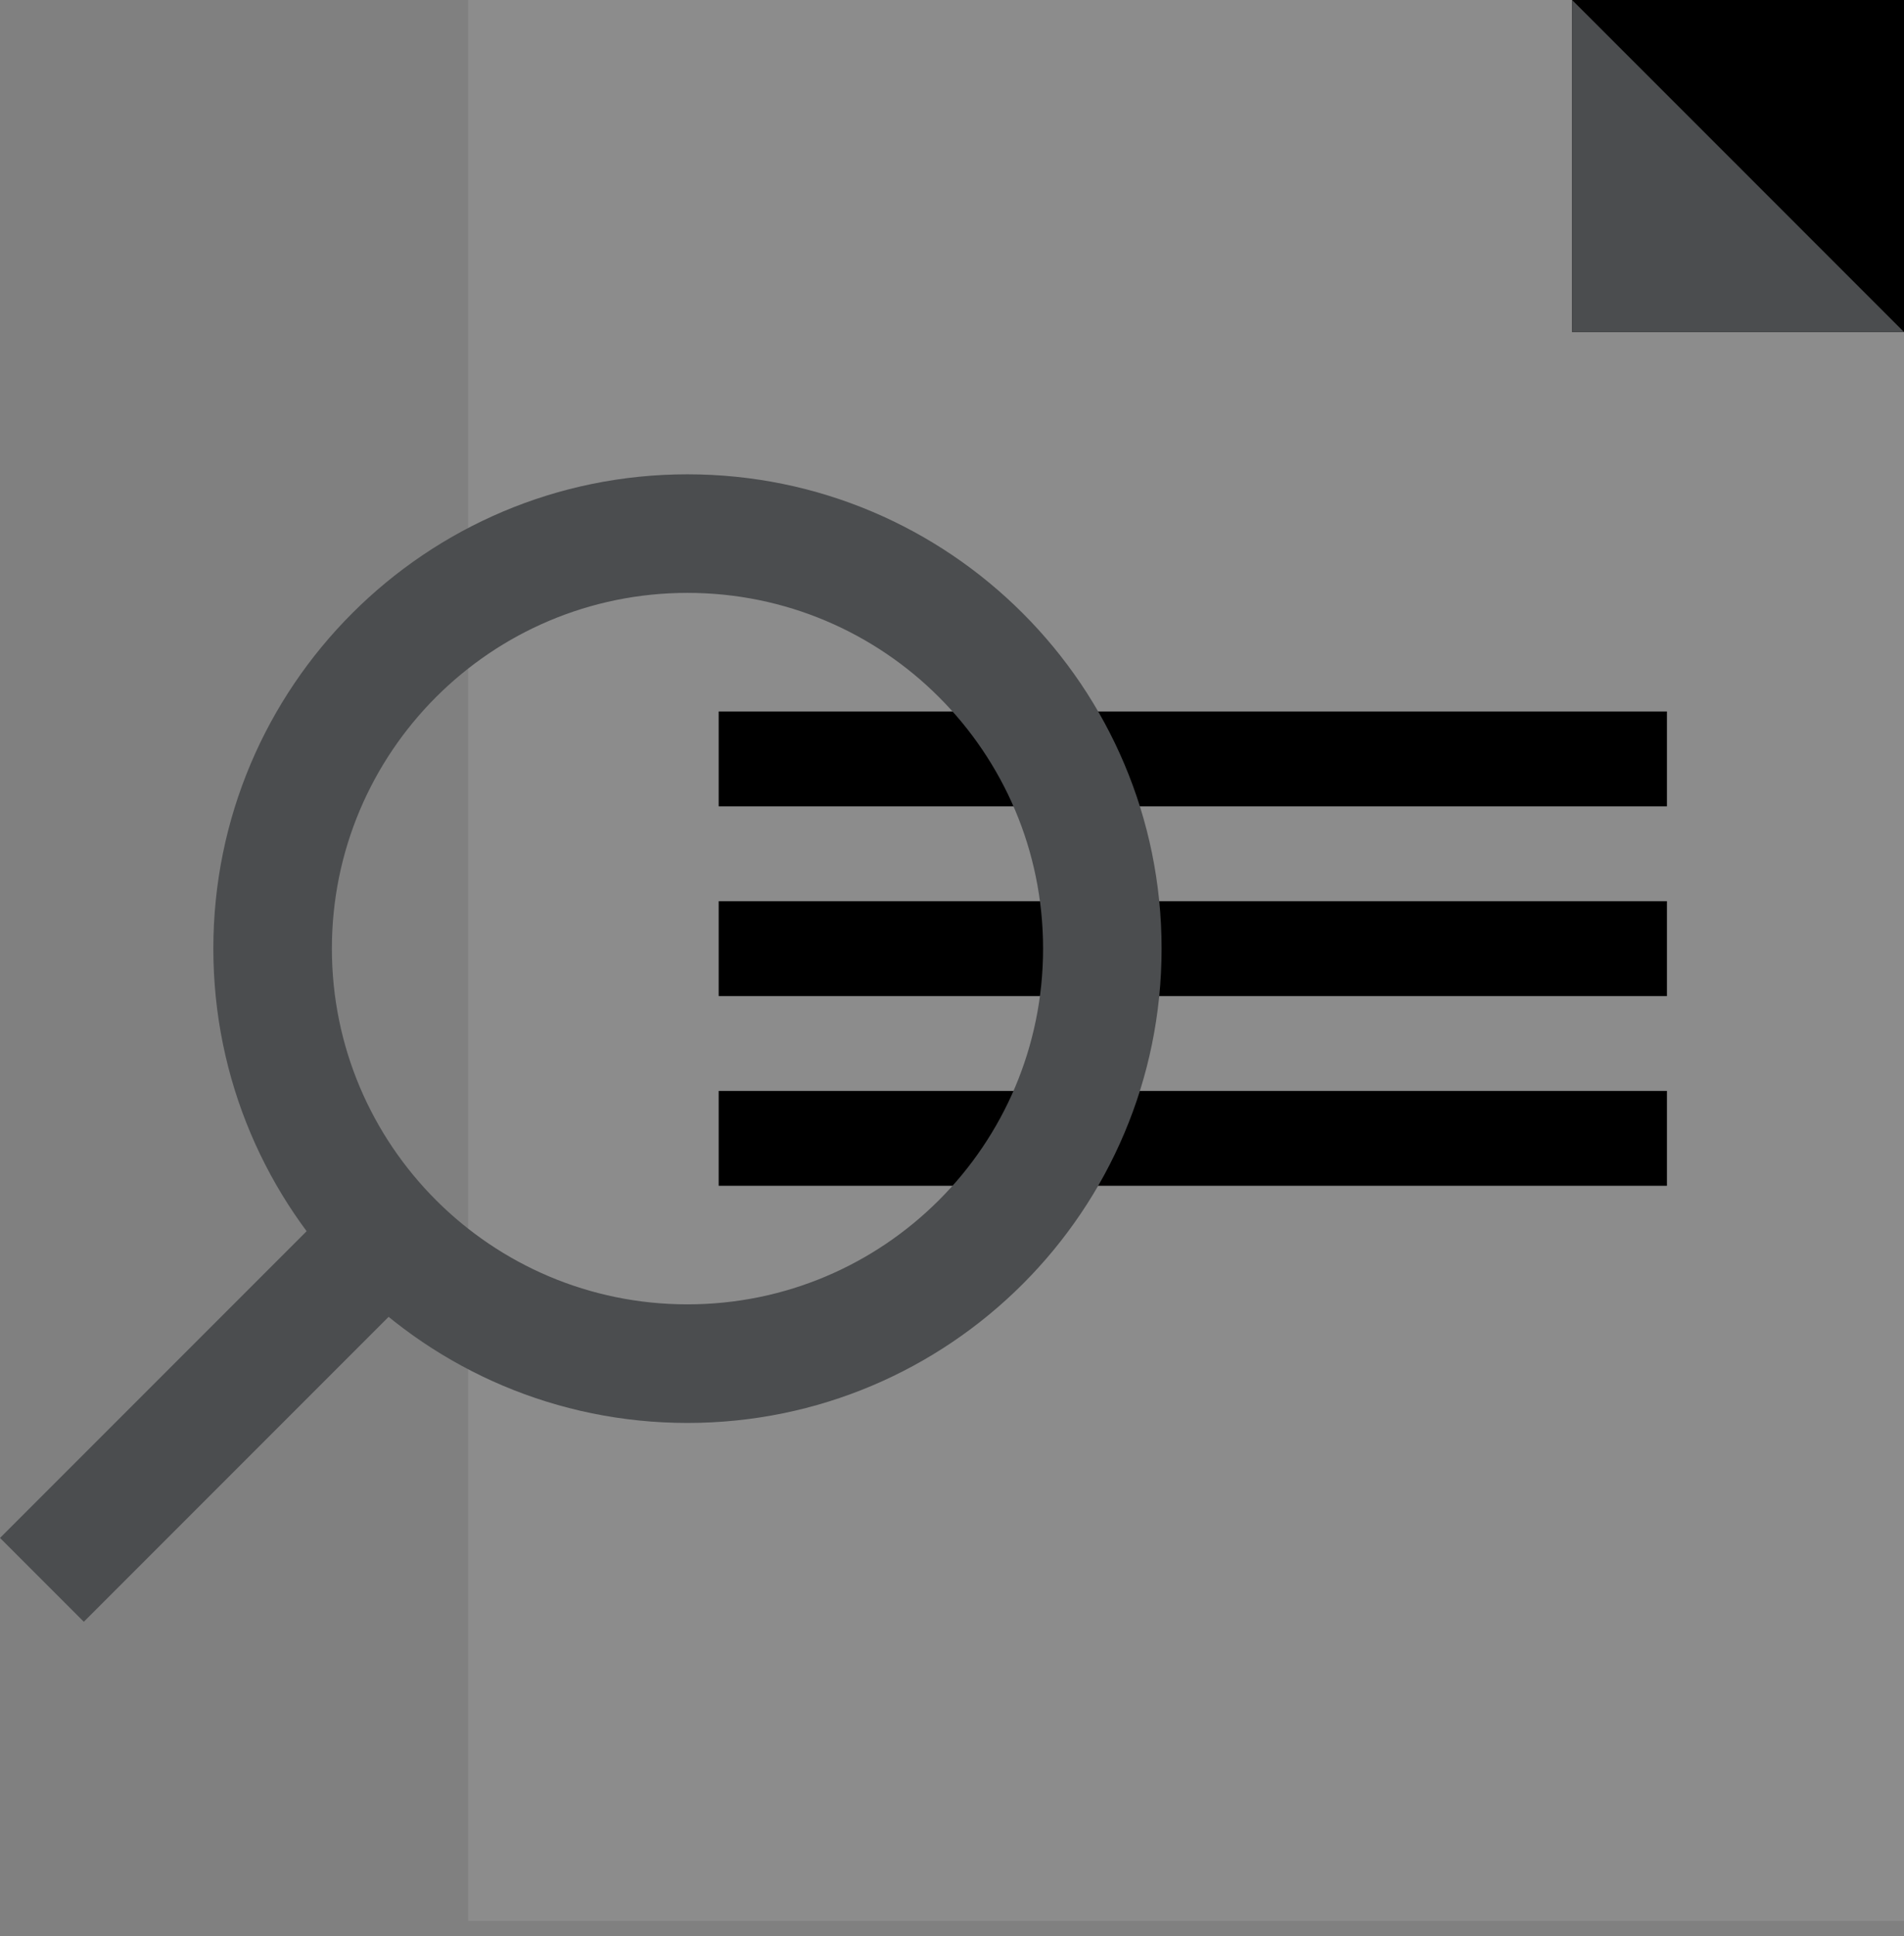<svg width="61" height="62" viewBox="0 0 61 62" fill="none" xmlns="http://www.w3.org/2000/svg">
<rect x="0" y="0" width="61" height="62" fill="#808080" stroke="none"/>
<path opacity="0.1" d="M15 0H38H50.267H55.633H61V7.595V15.19V61.519H15V0Z" fill="white"/>
<path fill-rule="evenodd" clip-rule="evenodd" d="M61 0H59.76H58.519H57.367H55.684H50.367V10.633H61V2.625V1.313V0Z" fill="black"/>
<path d="M23.025 22.785H53.405V25.823H23.025V22.785Z" fill="black"/>
<path d="M23.025 28.861H53.405V31.899H23.025V28.861Z" fill="black"/>
<path d="M23.025 34.937H53.405V37.975H23.025V34.937Z" fill="black"/>
<path d="M50.367 0L55.684 5.316L61 10.633H50.367V0Z" fill="#4B4D4F"/>
<path fill-rule="evenodd" clip-rule="evenodd" d="M22.025 45.57C30.415 45.57 37.215 38.769 37.215 30.38C37.215 21.991 30.415 15.19 22.025 15.19C13.636 15.19 6.835 21.991 6.835 30.38C6.835 38.769 13.636 45.57 22.025 45.57ZM22.025 41.772C28.317 41.772 33.418 36.672 33.418 30.38C33.418 24.088 28.317 18.987 22.025 18.987C15.733 18.987 10.633 24.088 10.633 30.38C10.633 36.672 15.733 41.772 22.025 41.772Z" fill="#4B4D4F"/>
<rect x="11.278" y="37.975" width="3.797" height="15.949" transform="rotate(45 11.278 37.975)" fill="#4B4D4F"/>
</svg>
